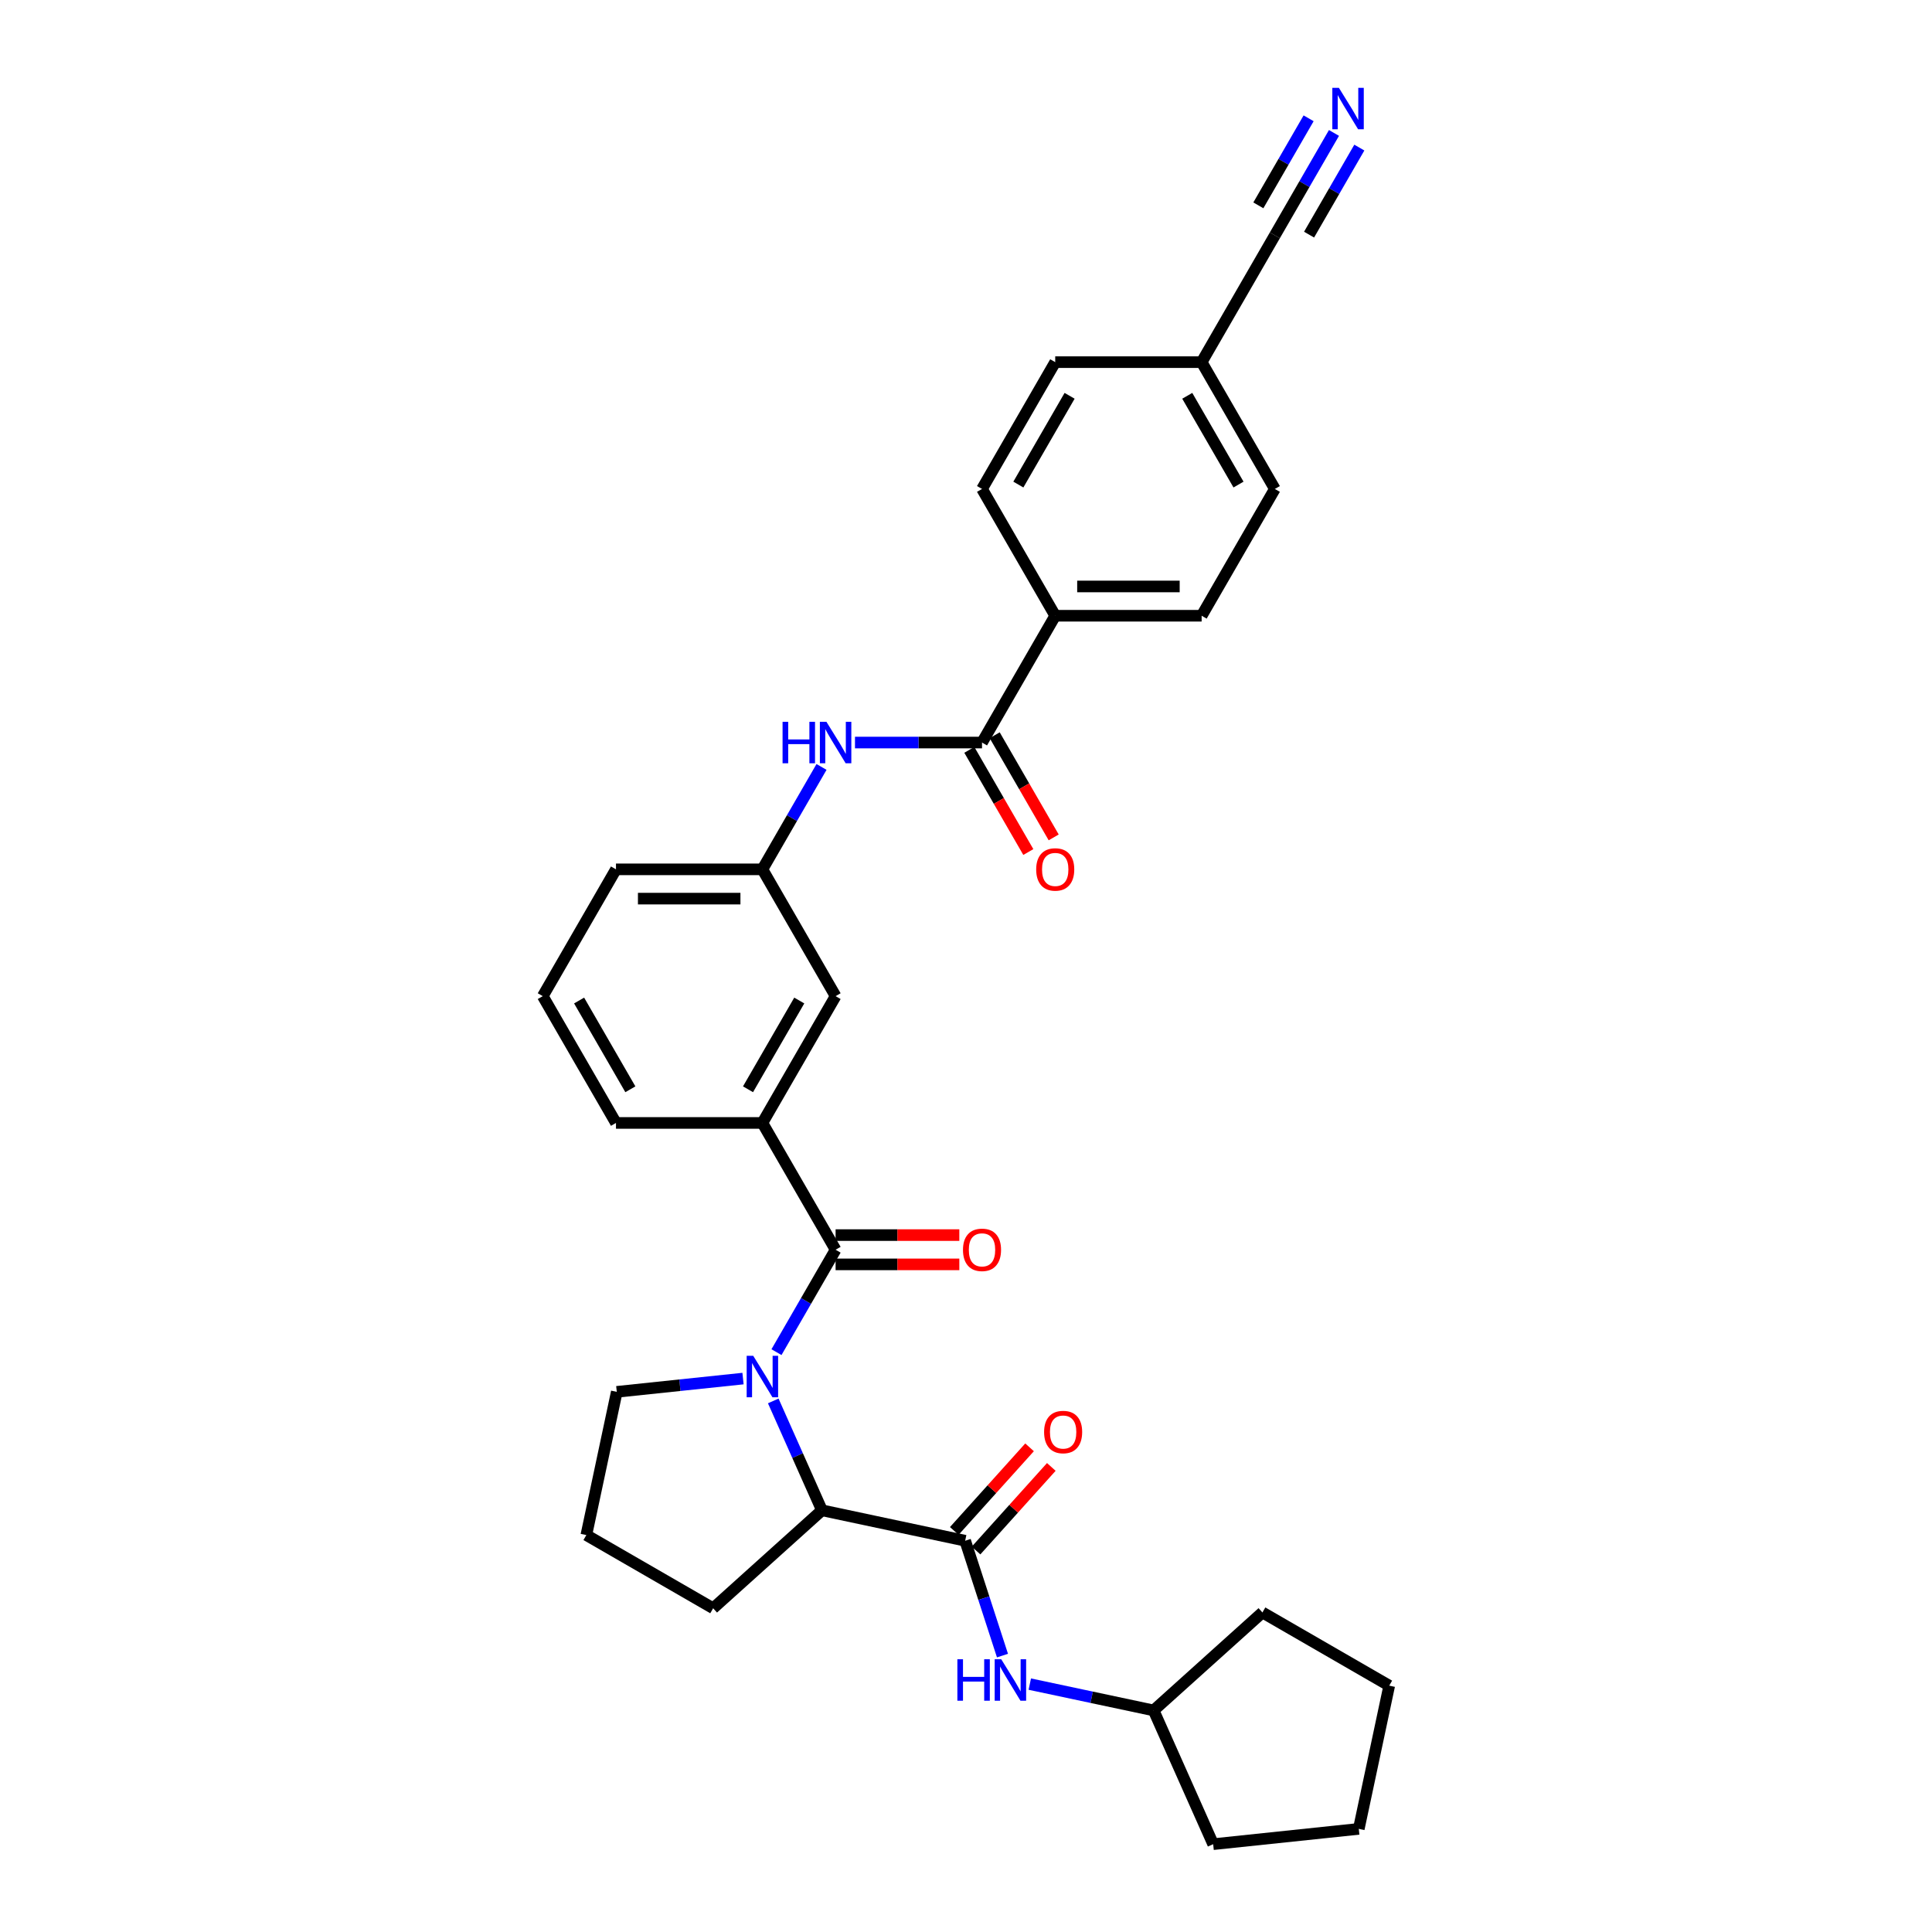 <?xml version='1.0' encoding='iso-8859-1'?>
<svg version='1.1' baseProfile='full'
              xmlns='http://www.w3.org/2000/svg'
                      xmlns:rdkit='http://www.rdkit.org/xml'
                      xmlns:xlink='http://www.w3.org/1999/xlink'
                  xml:space='preserve'
width='1000px' height='1000px' viewBox='0 0 1000 1000'>
<!-- END OF HEADER -->
<rect style='opacity:1.0;fill:#FFFFFF;stroke:none' width='1000' height='1000' x='0' y='0'> </rect>
<path class='bond-0' d='M 401.904,699.868 L 417.205,673.366' style='fill:none;fill-rule:evenodd;stroke:#0000FF;stroke-width:6px;stroke-linecap:butt;stroke-linejoin:miter;stroke-opacity:1' />
<path class='bond-0' d='M 417.205,673.366 L 432.506,646.863' style='fill:none;fill-rule:evenodd;stroke:#000000;stroke-width:6px;stroke-linecap:butt;stroke-linejoin:miter;stroke-opacity:1' />
<path class='bond-2' d='M 400.235,725.119 L 412.837,753.423' style='fill:none;fill-rule:evenodd;stroke:#0000FF;stroke-width:6px;stroke-linecap:butt;stroke-linejoin:miter;stroke-opacity:1' />
<path class='bond-2' d='M 412.837,753.423 L 425.438,781.726' style='fill:none;fill-rule:evenodd;stroke:#000000;stroke-width:6px;stroke-linecap:butt;stroke-linejoin:miter;stroke-opacity:1' />
<path class='bond-18' d='M 384.58,713.548 L 351.913,716.982' style='fill:none;fill-rule:evenodd;stroke:#0000FF;stroke-width:6px;stroke-linecap:butt;stroke-linejoin:miter;stroke-opacity:1' />
<path class='bond-18' d='M 351.913,716.982 L 319.245,720.415' style='fill:none;fill-rule:evenodd;stroke:#000000;stroke-width:6px;stroke-linecap:butt;stroke-linejoin:miter;stroke-opacity:1' />
<path class='bond-4' d='M 432.506,646.863 L 394.614,581.232' style='fill:none;fill-rule:evenodd;stroke:#000000;stroke-width:6px;stroke-linecap:butt;stroke-linejoin:miter;stroke-opacity:1' />
<path class='bond-10' d='M 432.506,654.441 L 464.525,654.441' style='fill:none;fill-rule:evenodd;stroke:#000000;stroke-width:6px;stroke-linecap:butt;stroke-linejoin:miter;stroke-opacity:1' />
<path class='bond-10' d='M 464.525,654.441 L 496.544,654.441' style='fill:none;fill-rule:evenodd;stroke:#FF0000;stroke-width:6px;stroke-linecap:butt;stroke-linejoin:miter;stroke-opacity:1' />
<path class='bond-10' d='M 432.506,639.285 L 464.525,639.285' style='fill:none;fill-rule:evenodd;stroke:#000000;stroke-width:6px;stroke-linecap:butt;stroke-linejoin:miter;stroke-opacity:1' />
<path class='bond-10' d='M 464.525,639.285 L 496.544,639.285' style='fill:none;fill-rule:evenodd;stroke:#FF0000;stroke-width:6px;stroke-linecap:butt;stroke-linejoin:miter;stroke-opacity:1' />
<path class='bond-1' d='M 499.566,797.482 L 425.438,781.726' style='fill:none;fill-rule:evenodd;stroke:#000000;stroke-width:6px;stroke-linecap:butt;stroke-linejoin:miter;stroke-opacity:1' />
<path class='bond-6' d='M 499.566,797.482 L 509.224,827.207' style='fill:none;fill-rule:evenodd;stroke:#000000;stroke-width:6px;stroke-linecap:butt;stroke-linejoin:miter;stroke-opacity:1' />
<path class='bond-6' d='M 509.224,827.207 L 518.882,856.931' style='fill:none;fill-rule:evenodd;stroke:#0000FF;stroke-width:6px;stroke-linecap:butt;stroke-linejoin:miter;stroke-opacity:1' />
<path class='bond-12' d='M 505.198,802.553 L 524.679,780.917' style='fill:none;fill-rule:evenodd;stroke:#000000;stroke-width:6px;stroke-linecap:butt;stroke-linejoin:miter;stroke-opacity:1' />
<path class='bond-12' d='M 524.679,780.917 L 544.161,759.281' style='fill:none;fill-rule:evenodd;stroke:#FF0000;stroke-width:6px;stroke-linecap:butt;stroke-linejoin:miter;stroke-opacity:1' />
<path class='bond-12' d='M 493.934,792.411 L 513.416,770.775' style='fill:none;fill-rule:evenodd;stroke:#000000;stroke-width:6px;stroke-linecap:butt;stroke-linejoin:miter;stroke-opacity:1' />
<path class='bond-12' d='M 513.416,770.775 L 532.897,749.139' style='fill:none;fill-rule:evenodd;stroke:#FF0000;stroke-width:6px;stroke-linecap:butt;stroke-linejoin:miter;stroke-opacity:1' />
<path class='bond-22' d='M 425.438,781.726 L 369.12,832.435' style='fill:none;fill-rule:evenodd;stroke:#000000;stroke-width:6px;stroke-linecap:butt;stroke-linejoin:miter;stroke-opacity:1' />
<path class='bond-3' d='M 508.29,384.34 L 475.415,384.34' style='fill:none;fill-rule:evenodd;stroke:#000000;stroke-width:6px;stroke-linecap:butt;stroke-linejoin:miter;stroke-opacity:1' />
<path class='bond-3' d='M 475.415,384.34 L 442.54,384.34' style='fill:none;fill-rule:evenodd;stroke:#0000FF;stroke-width:6px;stroke-linecap:butt;stroke-linejoin:miter;stroke-opacity:1' />
<path class='bond-9' d='M 508.29,384.34 L 546.182,318.709' style='fill:none;fill-rule:evenodd;stroke:#000000;stroke-width:6px;stroke-linecap:butt;stroke-linejoin:miter;stroke-opacity:1' />
<path class='bond-14' d='M 501.727,388.129 L 516.993,414.571' style='fill:none;fill-rule:evenodd;stroke:#000000;stroke-width:6px;stroke-linecap:butt;stroke-linejoin:miter;stroke-opacity:1' />
<path class='bond-14' d='M 516.993,414.571 L 532.26,441.013' style='fill:none;fill-rule:evenodd;stroke:#FF0000;stroke-width:6px;stroke-linecap:butt;stroke-linejoin:miter;stroke-opacity:1' />
<path class='bond-14' d='M 514.853,380.55 L 530.119,406.992' style='fill:none;fill-rule:evenodd;stroke:#000000;stroke-width:6px;stroke-linecap:butt;stroke-linejoin:miter;stroke-opacity:1' />
<path class='bond-14' d='M 530.119,406.992 L 545.386,433.434' style='fill:none;fill-rule:evenodd;stroke:#FF0000;stroke-width:6px;stroke-linecap:butt;stroke-linejoin:miter;stroke-opacity:1' />
<path class='bond-11' d='M 394.614,581.232 L 432.506,515.601' style='fill:none;fill-rule:evenodd;stroke:#000000;stroke-width:6px;stroke-linecap:butt;stroke-linejoin:miter;stroke-opacity:1' />
<path class='bond-11' d='M 387.172,563.809 L 413.696,517.868' style='fill:none;fill-rule:evenodd;stroke:#000000;stroke-width:6px;stroke-linecap:butt;stroke-linejoin:miter;stroke-opacity:1' />
<path class='bond-23' d='M 394.614,581.232 L 318.83,581.232' style='fill:none;fill-rule:evenodd;stroke:#000000;stroke-width:6px;stroke-linecap:butt;stroke-linejoin:miter;stroke-opacity:1' />
<path class='bond-5' d='M 425.217,396.965 L 409.915,423.468' style='fill:none;fill-rule:evenodd;stroke:#0000FF;stroke-width:6px;stroke-linecap:butt;stroke-linejoin:miter;stroke-opacity:1' />
<path class='bond-5' d='M 409.915,423.468 L 394.614,449.97' style='fill:none;fill-rule:evenodd;stroke:#000000;stroke-width:6px;stroke-linecap:butt;stroke-linejoin:miter;stroke-opacity:1' />
<path class='bond-19' d='M 533.018,871.69 L 565.065,878.502' style='fill:none;fill-rule:evenodd;stroke:#0000FF;stroke-width:6px;stroke-linecap:butt;stroke-linejoin:miter;stroke-opacity:1' />
<path class='bond-19' d='M 565.065,878.502 L 597.113,885.313' style='fill:none;fill-rule:evenodd;stroke:#000000;stroke-width:6px;stroke-linecap:butt;stroke-linejoin:miter;stroke-opacity:1' />
<path class='bond-7' d='M 690.461,68.811 L 675.159,95.314' style='fill:none;fill-rule:evenodd;stroke:#0000FF;stroke-width:6px;stroke-linecap:butt;stroke-linejoin:miter;stroke-opacity:1' />
<path class='bond-7' d='M 675.159,95.314 L 659.858,121.816' style='fill:none;fill-rule:evenodd;stroke:#000000;stroke-width:6px;stroke-linecap:butt;stroke-linejoin:miter;stroke-opacity:1' />
<path class='bond-7' d='M 677.334,61.233 L 664.328,83.76' style='fill:none;fill-rule:evenodd;stroke:#0000FF;stroke-width:6px;stroke-linecap:butt;stroke-linejoin:miter;stroke-opacity:1' />
<path class='bond-7' d='M 664.328,83.76 L 651.322,106.287' style='fill:none;fill-rule:evenodd;stroke:#000000;stroke-width:6px;stroke-linecap:butt;stroke-linejoin:miter;stroke-opacity:1' />
<path class='bond-7' d='M 703.587,76.39 L 690.581,98.917' style='fill:none;fill-rule:evenodd;stroke:#0000FF;stroke-width:6px;stroke-linecap:butt;stroke-linejoin:miter;stroke-opacity:1' />
<path class='bond-7' d='M 690.581,98.917 L 677.574,121.444' style='fill:none;fill-rule:evenodd;stroke:#000000;stroke-width:6px;stroke-linecap:butt;stroke-linejoin:miter;stroke-opacity:1' />
<path class='bond-8' d='M 659.858,121.816 L 621.966,187.447' style='fill:none;fill-rule:evenodd;stroke:#000000;stroke-width:6px;stroke-linecap:butt;stroke-linejoin:miter;stroke-opacity:1' />
<path class='bond-15' d='M 546.182,318.709 L 621.966,318.709' style='fill:none;fill-rule:evenodd;stroke:#000000;stroke-width:6px;stroke-linecap:butt;stroke-linejoin:miter;stroke-opacity:1' />
<path class='bond-15' d='M 557.55,303.552 L 610.598,303.552' style='fill:none;fill-rule:evenodd;stroke:#000000;stroke-width:6px;stroke-linecap:butt;stroke-linejoin:miter;stroke-opacity:1' />
<path class='bond-16' d='M 546.182,318.709 L 508.29,253.078' style='fill:none;fill-rule:evenodd;stroke:#000000;stroke-width:6px;stroke-linecap:butt;stroke-linejoin:miter;stroke-opacity:1' />
<path class='bond-13' d='M 432.506,515.601 L 394.614,449.97' style='fill:none;fill-rule:evenodd;stroke:#000000;stroke-width:6px;stroke-linecap:butt;stroke-linejoin:miter;stroke-opacity:1' />
<path class='bond-32' d='M 394.614,449.97 L 318.83,449.97' style='fill:none;fill-rule:evenodd;stroke:#000000;stroke-width:6px;stroke-linecap:butt;stroke-linejoin:miter;stroke-opacity:1' />
<path class='bond-32' d='M 383.247,465.127 L 330.198,465.127' style='fill:none;fill-rule:evenodd;stroke:#000000;stroke-width:6px;stroke-linecap:butt;stroke-linejoin:miter;stroke-opacity:1' />
<path class='bond-20' d='M 621.966,318.709 L 659.858,253.078' style='fill:none;fill-rule:evenodd;stroke:#000000;stroke-width:6px;stroke-linecap:butt;stroke-linejoin:miter;stroke-opacity:1' />
<path class='bond-21' d='M 508.29,253.078 L 546.182,187.447' style='fill:none;fill-rule:evenodd;stroke:#000000;stroke-width:6px;stroke-linecap:butt;stroke-linejoin:miter;stroke-opacity:1' />
<path class='bond-21' d='M 527.1,250.812 L 553.624,204.87' style='fill:none;fill-rule:evenodd;stroke:#000000;stroke-width:6px;stroke-linecap:butt;stroke-linejoin:miter;stroke-opacity:1' />
<path class='bond-17' d='M 621.966,187.447 L 546.182,187.447' style='fill:none;fill-rule:evenodd;stroke:#000000;stroke-width:6px;stroke-linecap:butt;stroke-linejoin:miter;stroke-opacity:1' />
<path class='bond-34' d='M 621.966,187.447 L 659.858,253.078' style='fill:none;fill-rule:evenodd;stroke:#000000;stroke-width:6px;stroke-linecap:butt;stroke-linejoin:miter;stroke-opacity:1' />
<path class='bond-34' d='M 614.524,204.87 L 641.048,250.812' style='fill:none;fill-rule:evenodd;stroke:#000000;stroke-width:6px;stroke-linecap:butt;stroke-linejoin:miter;stroke-opacity:1' />
<path class='bond-24' d='M 319.245,720.415 L 303.489,794.543' style='fill:none;fill-rule:evenodd;stroke:#000000;stroke-width:6px;stroke-linecap:butt;stroke-linejoin:miter;stroke-opacity:1' />
<path class='bond-27' d='M 597.113,885.313 L 627.937,954.545' style='fill:none;fill-rule:evenodd;stroke:#000000;stroke-width:6px;stroke-linecap:butt;stroke-linejoin:miter;stroke-opacity:1' />
<path class='bond-28' d='M 597.113,885.313 L 653.431,834.604' style='fill:none;fill-rule:evenodd;stroke:#000000;stroke-width:6px;stroke-linecap:butt;stroke-linejoin:miter;stroke-opacity:1' />
<path class='bond-31' d='M 369.12,832.435 L 303.489,794.543' style='fill:none;fill-rule:evenodd;stroke:#000000;stroke-width:6px;stroke-linecap:butt;stroke-linejoin:miter;stroke-opacity:1' />
<path class='bond-25' d='M 318.83,581.232 L 280.938,515.601' style='fill:none;fill-rule:evenodd;stroke:#000000;stroke-width:6px;stroke-linecap:butt;stroke-linejoin:miter;stroke-opacity:1' />
<path class='bond-25' d='M 326.273,563.809 L 299.748,517.868' style='fill:none;fill-rule:evenodd;stroke:#000000;stroke-width:6px;stroke-linecap:butt;stroke-linejoin:miter;stroke-opacity:1' />
<path class='bond-26' d='M 280.938,515.601 L 318.83,449.97' style='fill:none;fill-rule:evenodd;stroke:#000000;stroke-width:6px;stroke-linecap:butt;stroke-linejoin:miter;stroke-opacity:1' />
<path class='bond-29' d='M 627.937,954.545 L 703.305,946.624' style='fill:none;fill-rule:evenodd;stroke:#000000;stroke-width:6px;stroke-linecap:butt;stroke-linejoin:miter;stroke-opacity:1' />
<path class='bond-30' d='M 653.431,834.604 L 719.062,872.496' style='fill:none;fill-rule:evenodd;stroke:#000000;stroke-width:6px;stroke-linecap:butt;stroke-linejoin:miter;stroke-opacity:1' />
<path class='bond-33' d='M 703.305,946.624 L 719.062,872.496' style='fill:none;fill-rule:evenodd;stroke:#000000;stroke-width:6px;stroke-linecap:butt;stroke-linejoin:miter;stroke-opacity:1' />
<path  class='atom-0' d='M 389.87 701.763
L 396.903 713.13
Q 397.6 714.252, 398.722 716.283
Q 399.843 718.314, 399.904 718.435
L 399.904 701.763
L 402.753 701.763
L 402.753 723.225
L 399.813 723.225
L 392.265 710.796
Q 391.386 709.341, 390.446 707.674
Q 389.537 706.007, 389.264 705.491
L 389.264 723.225
L 386.475 723.225
L 386.475 701.763
L 389.87 701.763
' fill='#0000FF'/>
<path  class='atom-6' d='M 405.057 373.609
L 407.967 373.609
L 407.967 382.733
L 418.941 382.733
L 418.941 373.609
L 421.851 373.609
L 421.851 395.071
L 418.941 395.071
L 418.941 385.158
L 407.967 385.158
L 407.967 395.071
L 405.057 395.071
L 405.057 373.609
' fill='#0000FF'/>
<path  class='atom-6' d='M 427.762 373.609
L 434.795 384.976
Q 435.492 386.098, 436.614 388.129
Q 437.735 390.16, 437.796 390.281
L 437.796 373.609
L 440.645 373.609
L 440.645 395.071
L 437.705 395.071
L 430.157 382.642
Q 429.278 381.187, 428.338 379.52
Q 427.429 377.853, 427.156 377.337
L 427.156 395.071
L 424.367 395.071
L 424.367 373.609
L 427.762 373.609
' fill='#0000FF'/>
<path  class='atom-7' d='M 495.536 858.826
L 498.446 858.826
L 498.446 867.95
L 509.419 867.95
L 509.419 858.826
L 512.329 858.826
L 512.329 880.288
L 509.419 880.288
L 509.419 870.375
L 498.446 870.375
L 498.446 880.288
L 495.536 880.288
L 495.536 858.826
' fill='#0000FF'/>
<path  class='atom-7' d='M 518.241 858.826
L 525.273 870.194
Q 525.971 871.315, 527.092 873.346
Q 528.214 875.377, 528.274 875.498
L 528.274 858.826
L 531.124 858.826
L 531.124 880.288
L 528.183 880.288
L 520.635 867.859
Q 519.756 866.404, 518.817 864.737
Q 517.907 863.07, 517.634 862.555
L 517.634 880.288
L 514.845 880.288
L 514.845 858.826
L 518.241 858.826
' fill='#0000FF'/>
<path  class='atom-8' d='M 693.006 45.455
L 700.039 56.822
Q 700.736 57.944, 701.857 59.975
Q 702.979 62.006, 703.04 62.127
L 703.04 45.455
L 705.889 45.455
L 705.889 66.917
L 702.949 66.917
L 695.401 54.488
Q 694.522 53.033, 693.582 51.366
Q 692.672 49.698, 692.4 49.183
L 692.4 66.917
L 689.611 66.917
L 689.611 45.455
L 693.006 45.455
' fill='#0000FF'/>
<path  class='atom-11' d='M 498.438 646.924
Q 498.438 641.77, 500.984 638.89
Q 503.531 636.011, 508.29 636.011
Q 513.049 636.011, 515.596 638.89
Q 518.142 641.77, 518.142 646.924
Q 518.142 652.137, 515.565 655.108
Q 512.989 658.049, 508.29 658.049
Q 503.561 658.049, 500.984 655.108
Q 498.438 652.168, 498.438 646.924
M 508.29 655.624
Q 511.564 655.624, 513.322 653.441
Q 515.111 651.228, 515.111 646.924
Q 515.111 642.71, 513.322 640.588
Q 511.564 638.436, 508.29 638.436
Q 505.016 638.436, 503.228 640.558
Q 501.469 642.68, 501.469 646.924
Q 501.469 651.258, 503.228 653.441
Q 505.016 655.624, 508.29 655.624
' fill='#FF0000'/>
<path  class='atom-13' d='M 540.424 741.224
Q 540.424 736.071, 542.97 733.191
Q 545.516 730.311, 550.275 730.311
Q 555.035 730.311, 557.581 733.191
Q 560.127 736.071, 560.127 741.224
Q 560.127 746.438, 557.551 749.409
Q 554.974 752.349, 550.275 752.349
Q 545.547 752.349, 542.97 749.409
Q 540.424 746.469, 540.424 741.224
M 550.275 749.924
Q 553.549 749.924, 555.308 747.742
Q 557.096 745.529, 557.096 741.224
Q 557.096 737.011, 555.308 734.889
Q 553.549 732.737, 550.275 732.737
Q 547.002 732.737, 545.213 734.859
Q 543.455 736.98, 543.455 741.224
Q 543.455 745.559, 545.213 747.742
Q 547.002 749.924, 550.275 749.924
' fill='#FF0000'/>
<path  class='atom-15' d='M 536.33 450.031
Q 536.33 444.878, 538.876 441.998
Q 541.423 439.118, 546.182 439.118
Q 550.941 439.118, 553.488 441.998
Q 556.034 444.878, 556.034 450.031
Q 556.034 455.245, 553.457 458.216
Q 550.881 461.156, 546.182 461.156
Q 541.453 461.156, 538.876 458.216
Q 536.33 455.275, 536.33 450.031
M 546.182 458.731
Q 549.456 458.731, 551.214 456.549
Q 553.003 454.336, 553.003 450.031
Q 553.003 445.818, 551.214 443.696
Q 549.456 441.543, 546.182 441.543
Q 542.908 441.543, 541.12 443.665
Q 539.361 445.787, 539.361 450.031
Q 539.361 454.366, 541.12 456.549
Q 542.908 458.731, 546.182 458.731
' fill='#FF0000'/>
</svg>
